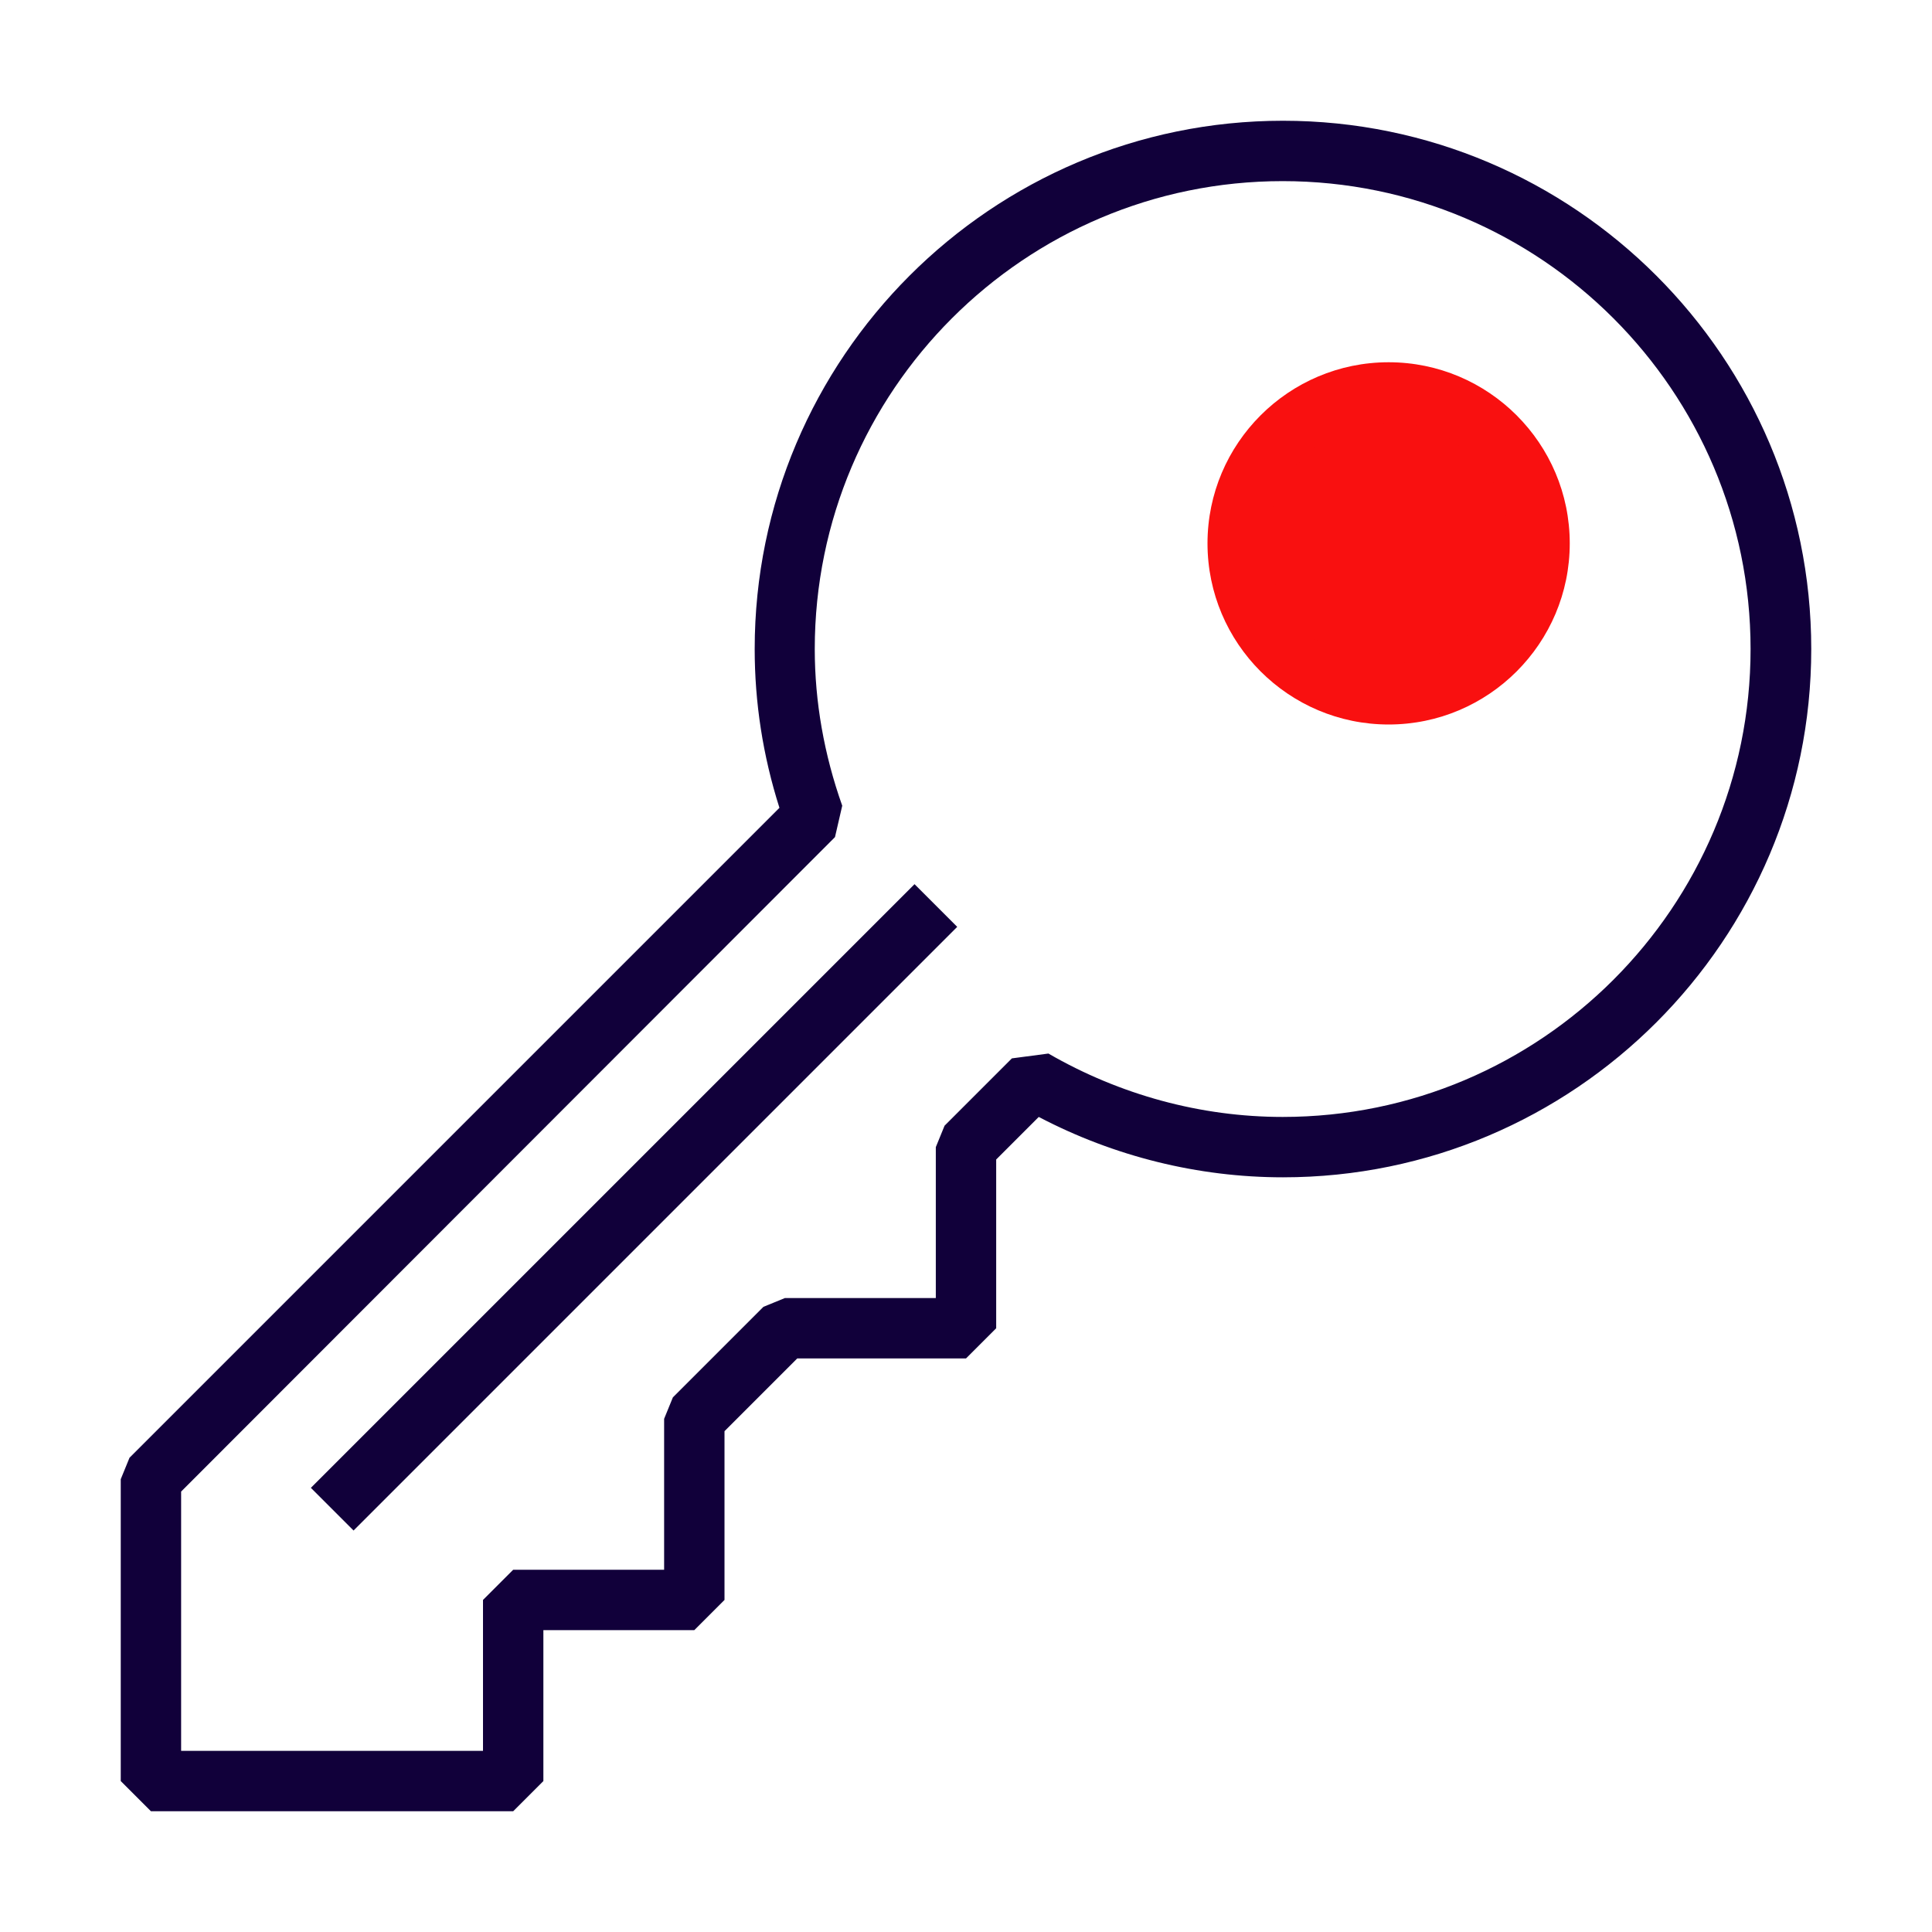 <?xml version="1.0" encoding="UTF-8"?>
<svg xmlns="http://www.w3.org/2000/svg" id="Stamps_-_Red_Blue_-_Expanded" data-name="Stamps - Red Blue - Expanded" viewBox="0 0 64 64">
  <defs>
    <style>
      .cls-1 {
        fill: #11003a;
      }

      .cls-1, .cls-2 {
        stroke-width: 0px;
      }

      .cls-2 {
        fill: #f91010;
      }
    </style>
  </defs>
  <g>
    <circle class="cls-2" cx="46" cy="18" r="5"></circle>
    <path class="cls-2" d="M46,24c-3.31,0-6-2.69-6-6s2.69-6,6-6,6,2.69,6,6-2.69,6-6,6ZM46,14c-2.21,0-4,1.79-4,4s1.79,4,4,4,4-1.79,4-4-1.79-4-4-4Z"></path>
  </g>
  <path class="cls-1" d="M17,60H5l-1-1v-10l.29-.71,21.53-21.53c-.55-1.73-.82-3.49-.82-5.26,0-9.65,7.85-17.5,17.5-17.5s17.5,7.85,17.5,17.5-7.85,17.5-17.5,17.5c-2.81,0-5.59-.69-8.09-2l-1.41,1.41v5.59l-1,1h-5.59l-2.41,2.41v5.59l-1,1h-5v5l-1,1ZM6,58h10v-5l1-1h5v-5l.29-.71,3-3,.71-.29h5v-5l.29-.71,2.23-2.23,1.21-.16c2.37,1.37,5.05,2.1,7.76,2.1,8.55,0,15.5-6.95,15.5-15.5s-6.95-15.5-15.5-15.5-15.5,6.95-15.5,15.5c0,1.75.31,3.5.91,5.19l-.24,1.04L6,49.41v8.59Z"></path>
  <rect class="cls-1" x="6.86" y="39" width="28.28" height="2" transform="translate(-22.13 26.56) rotate(-45)"></rect>
</svg>
